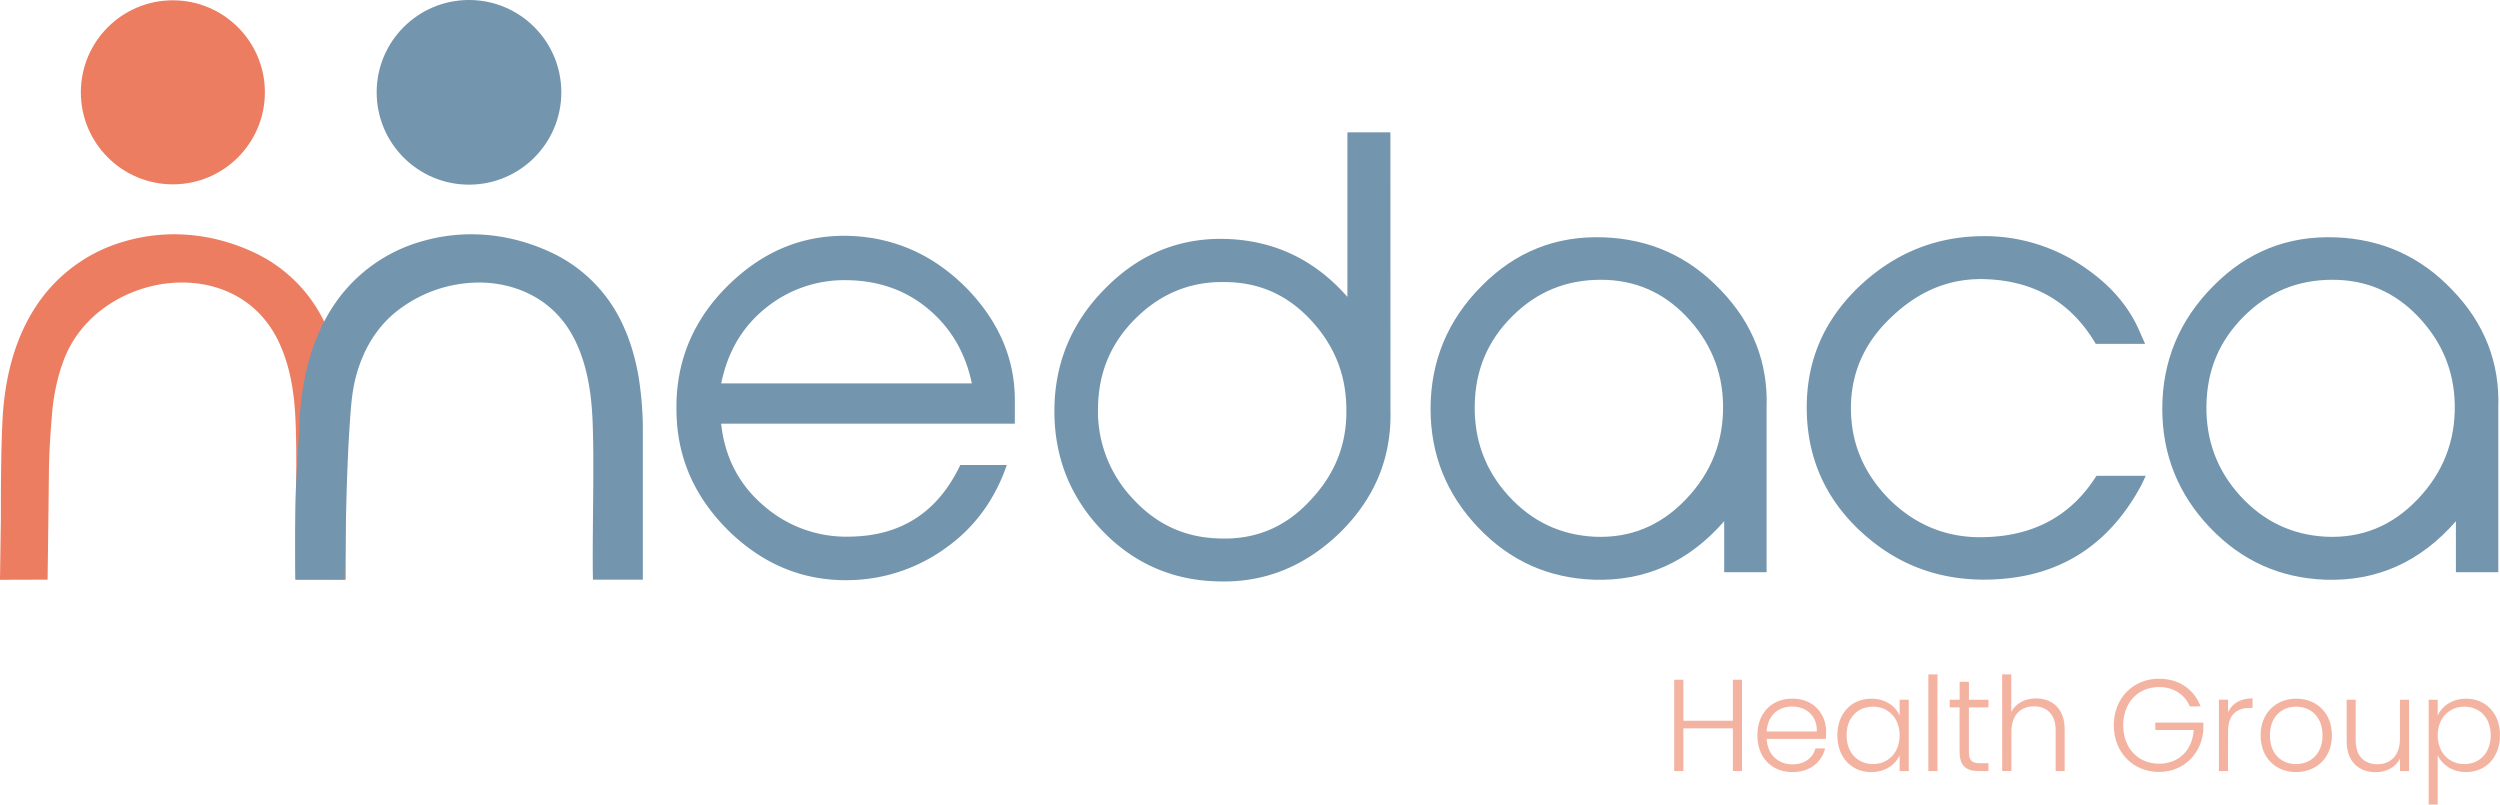 <svg xmlns="http://www.w3.org/2000/svg" viewBox="0 0 1225.82 394.58"><defs><style>.cls-1{fill:#7395ad;}.cls-2{opacity:0.59;}.cls-3{fill:#ed7d60;}</style></defs><g id="Layer_2" data-name="Layer 2"><g id="Layer_1-2" data-name="Layer 1"><path class="cls-1" d="M493.67,228c-5.91,17.15-16,30.93-30.37,41a82.73,82.73,0,0,1-47.52,15.47c-21.94.28-41.34-7.6-58.21-23.91C340.7,244,332,224.6,331.7,201.82c-.56-23.9,7.87-44.71,25.31-61.86,17.71-17.43,38.24-25.59,62.14-24.18,21.38,1.4,39.93,10.12,55.68,26.43q22.77,24,22.78,54v11.53h-144c1.69,16,8.44,29.52,20.53,39.93a61.4,61.4,0,0,0,42.46,15.46c25.31-.28,43.31-12.09,54.27-35.14ZM476.52,188q-4.65-22.35-21.09-36.27t-39.65-14.34a61,61,0,0,0-40.49,13.78c-11.53,9.28-18.56,21.65-21.66,36.83Z"/><path class="cls-1" d="M681.78,201.26c.56,23.06-7.6,43-24.75,59.89-17.15,16.6-37.12,24.75-60.18,23.91-22.21-.56-41.33-9-56.8-25.31S517,224,517,201.54c0-23.34,8.43-43.58,25-60.17,16.59-16.88,36.56-25,59.62-24.19,23.62.85,43.3,10.41,59.05,28.4V64.88h21.09ZM597.14,264c17.71.84,32.61-5.06,45-18.28,12.65-13.22,18.56-28.4,18-46.12-.27-16.87-6.46-31.21-18-43.3s-25.31-18-41.9-18c-16.87-.28-31.49,5.91-43.59,18s-18,26.43-18.27,43.58a62.33,62.33,0,0,0,16.87,44.43C566.77,256.94,580.54,263.41,597.14,264Z"/><path class="cls-1" d="M866.23,280.56H845.42v-25q-26.14,30-64.11,28.68c-22.22-.84-41-9.28-56.52-25.59s-23.34-35.71-23.34-58.2c0-23.34,8.44-43.59,25-60.18,16.6-16.87,36.56-24.74,59.9-23.9,22.5.84,41.62,9.28,57.36,25.87,15.75,16.31,23.34,35.71,22.5,57.92v80.43ZM723.1,198.73c-.28,16.87,5.06,31.78,16.59,44.43s25.59,19.12,41.9,20c17.72.85,32.62-5.34,45-18.27,12.66-13.22,18.56-28.69,18.28-46.4-.28-16.87-6.47-31.21-18-43.31s-25.58-18-41.89-18c-17.16,0-31.5,5.9-43.59,18S723.38,181.58,723.1,198.73Z"/><path class="cls-1" d="M1049.84,238.1c-16.87,31.21-43,46.4-78.17,46.11-23.34-.28-43.31-8.43-60.18-24.46S886.19,224,885.9,201c-.28-23.34,7.87-43,24.75-59.61,17.15-16.6,37.4-25.31,61-25.59A85.91,85.91,0,0,1,1018.91,129c13.78,8.72,23.9,19.41,29.81,32.62l3.09,7h-24.18c-12.09-20.53-30.37-31.21-55.12-31.77-16.59-.29-31.21,5.62-44.43,18-13.78,12.66-20.52,27.84-20.52,45.27s6.46,32.34,19.12,45c12.65,12.37,27.84,18.56,45.27,18.28,25-.29,43.59-10.41,56-30.09h24.18Z"/><path class="cls-1" d="M1225,280.56H1204.2v-25q-26.15,30-64.11,28.68c-22.21-.84-41-9.28-56.52-25.59s-23.34-35.71-23.34-58.2c0-23.34,8.44-43.59,25-60.18,16.59-16.87,36.55-24.74,59.89-23.9,22.5.84,41.62,9.28,57.37,25.87,15.74,16.31,23.34,35.71,22.49,57.92v80.43Zm-143.13-81.83c-.28,16.87,5.06,31.78,16.6,44.43s25.59,19.12,41.89,20c17.72.85,32.62-5.34,45-18.27,12.66-13.22,18.56-28.69,18.28-46.4-.28-16.87-6.46-31.21-18-43.31s-25.58-18-41.89-18c-17.16,0-31.5,5.9-43.59,18S1082.17,181.58,1081.88,198.73Z"/><g class="cls-2"><path class="cls-3" d="M849.67,357.12H825.4v20.94h-4.48V333.3h4.48v20.1h24.27V333.3h4.48v44.76h-4.48Z"/><path class="cls-3" d="M878.87,378.57c-9.93,0-17.16-6.92-17.16-18s7.11-18,17.16-18c10.24,0,16.52,7.3,16.52,16.2a30.1,30.1,0,0,1-.13,3.52h-29c.39,8.2,6.09,12.49,12.62,12.49,6,0,10-3.14,11.27-7.81h4.74C893.28,373.57,887.64,378.57,878.87,378.57Zm-12.62-19.92h24.59c.2-8.13-5.7-12.23-12.16-12.23S866.77,350.52,866.25,358.65Z"/><path class="cls-3" d="M917.61,342.58c7,0,11.85,3.78,13.83,8.2v-7.69h4.48v35h-4.48v-7.75c-2.05,4.48-6.91,8.26-13.89,8.26-9.55,0-16.65-7.11-16.65-18.06S908,342.58,917.61,342.58Zm.83,3.91c-7.36,0-13,5.12-13,14s5.64,14.15,13,14.15c7.17,0,13-5.38,13-14.08S925.61,346.49,918.44,346.49Z"/><path class="cls-3" d="M945.53,330.67H950v47.39h-4.48Z"/><path class="cls-3" d="M960.83,346.87H956v-3.78h4.86v-8.77h4.55v8.77H975v3.78h-9.61v21.71c0,4.29,1.47,5.63,5.51,5.63H975v3.85h-4.81c-6.08,0-9.35-2.5-9.35-9.48Z"/><path class="cls-3" d="M981.71,330.67h4.48v18.38c2.24-4.29,6.85-6.6,12.17-6.6,7.75,0,14,4.87,14,15.12v20.49h-4.42v-20c0-7.75-4.23-11.72-10.63-11.72s-11.08,4.1-11.08,12.61v19.09h-4.48Z"/><path class="cls-3" d="M1079,346.36h-5.25c-2.5-5.76-7.94-9.48-15.11-9.48-9.93,0-17.55,7.17-17.55,18.77s7.62,18.82,17.55,18.82c9.41,0,16.33-6.34,17-16.52h-18.83V354.3h23.57v3.27c-.71,11.84-9.54,20.93-21.77,20.93-12.55,0-22.16-9.41-22.16-22.85s9.61-22.86,22.16-22.86C1068.22,332.79,1075.78,337.84,1079,346.36Z"/><path class="cls-3" d="M1092.43,378.06H1088v-35h4.48v6.22c1.92-4.29,6-6.86,12-6.86v4.68h-1.22c-5.83,0-10.76,2.62-10.76,11.4Z"/><path class="cls-3" d="M1125.79,378.57c-9.86,0-17.35-6.92-17.35-18s7.68-18,17.48-18,17.48,6.85,17.48,18S1135.65,378.57,1125.79,378.57Zm0-3.91c6.6,0,13-4.48,13-14.08s-6.27-14.09-12.93-14.09S1113,351,1113,360.58,1119.13,374.66,1125.79,374.66Z"/><path class="cls-3" d="M1181.25,378.06h-4.48v-6.15c-2.12,4.42-6.73,6.72-11.92,6.72-7.93,0-14.21-4.86-14.21-15.11V343.09h4.42V363c0,7.75,4.22,11.72,10.63,11.72s11.08-4.1,11.08-12.62v-19h4.48Z"/><path class="cls-3" d="M1209.17,342.58c9.54,0,16.65,7,16.65,17.93s-7.11,18.06-16.65,18.06c-7,0-11.85-3.84-13.9-8.2v24.21h-4.42V343.09h4.42v7.69C1197.32,346.36,1202.19,342.58,1209.17,342.58Zm-.9,3.91c-7.11,0-13,5.38-13,14.09s5.89,14.08,13,14.08c7.36,0,13-5.31,13-14.15S1215.63,346.49,1208.27,346.49Z"/></g><circle class="cls-3" cx="84.76" cy="45.27" r="45.12"/><circle class="cls-1" cx="229.96" cy="45.27" r="45.27"/><path class="cls-3" d="M23.34,284.22s.47-34.88.63-52.31c.1-9.93.79-20.4,1.67-30.32.84-9.52,3.45-20.85,7.4-29.2,18.45-38.95,80.95-48.24,102.58-6.87,6.12,11.7,8.44,25.16,9.16,38.23,1.17,21.39-.16,59,.3,80.47h24.43V212.87a165.71,165.71,0,0,0-2.15-28.49c-2.07-11.85-5.9-23.51-12.32-33.75a72.05,72.05,0,0,0-31.23-27.18c-19.82-9.08-41.61-11.2-62.58-5.14a77.08,77.08,0,0,0-39.14,25.77c-14.39,18-19.92,40.59-20.93,63.21-.69,15.61-.73,31.34-.73,47l-.43,30Z"/><path class="cls-1" d="M169,284.22c.62-25.5.78-51.08,2.51-76.52.53-7.73,1-15.46,3-23,3.35-12.51,9.52-23.57,19.65-31.79a65.47,65.47,0,0,1,40.31-14.37c14.35-.11,28.64,5,38.63,15.5a50.14,50.14,0,0,1,8.17,11.48c6.12,11.7,8.44,25.16,9.16,38.23,1.17,21.39-.15,59,.31,80.47H315.2V212.87a165.71,165.71,0,0,0-2.15-28.49c-2.07-11.85-5.9-23.51-12.32-33.75a72.05,72.05,0,0,0-31.23-27.18c-19.82-9.08-41.61-11.2-62.58-5.14a77.08,77.08,0,0,0-39.14,25.77c-14.39,18-19.92,40.59-20.93,63.21-.69,15.61-2.07,30.42-2.07,46-.14,10,0,30.89,0,30.89Z"/></g></g></svg>
